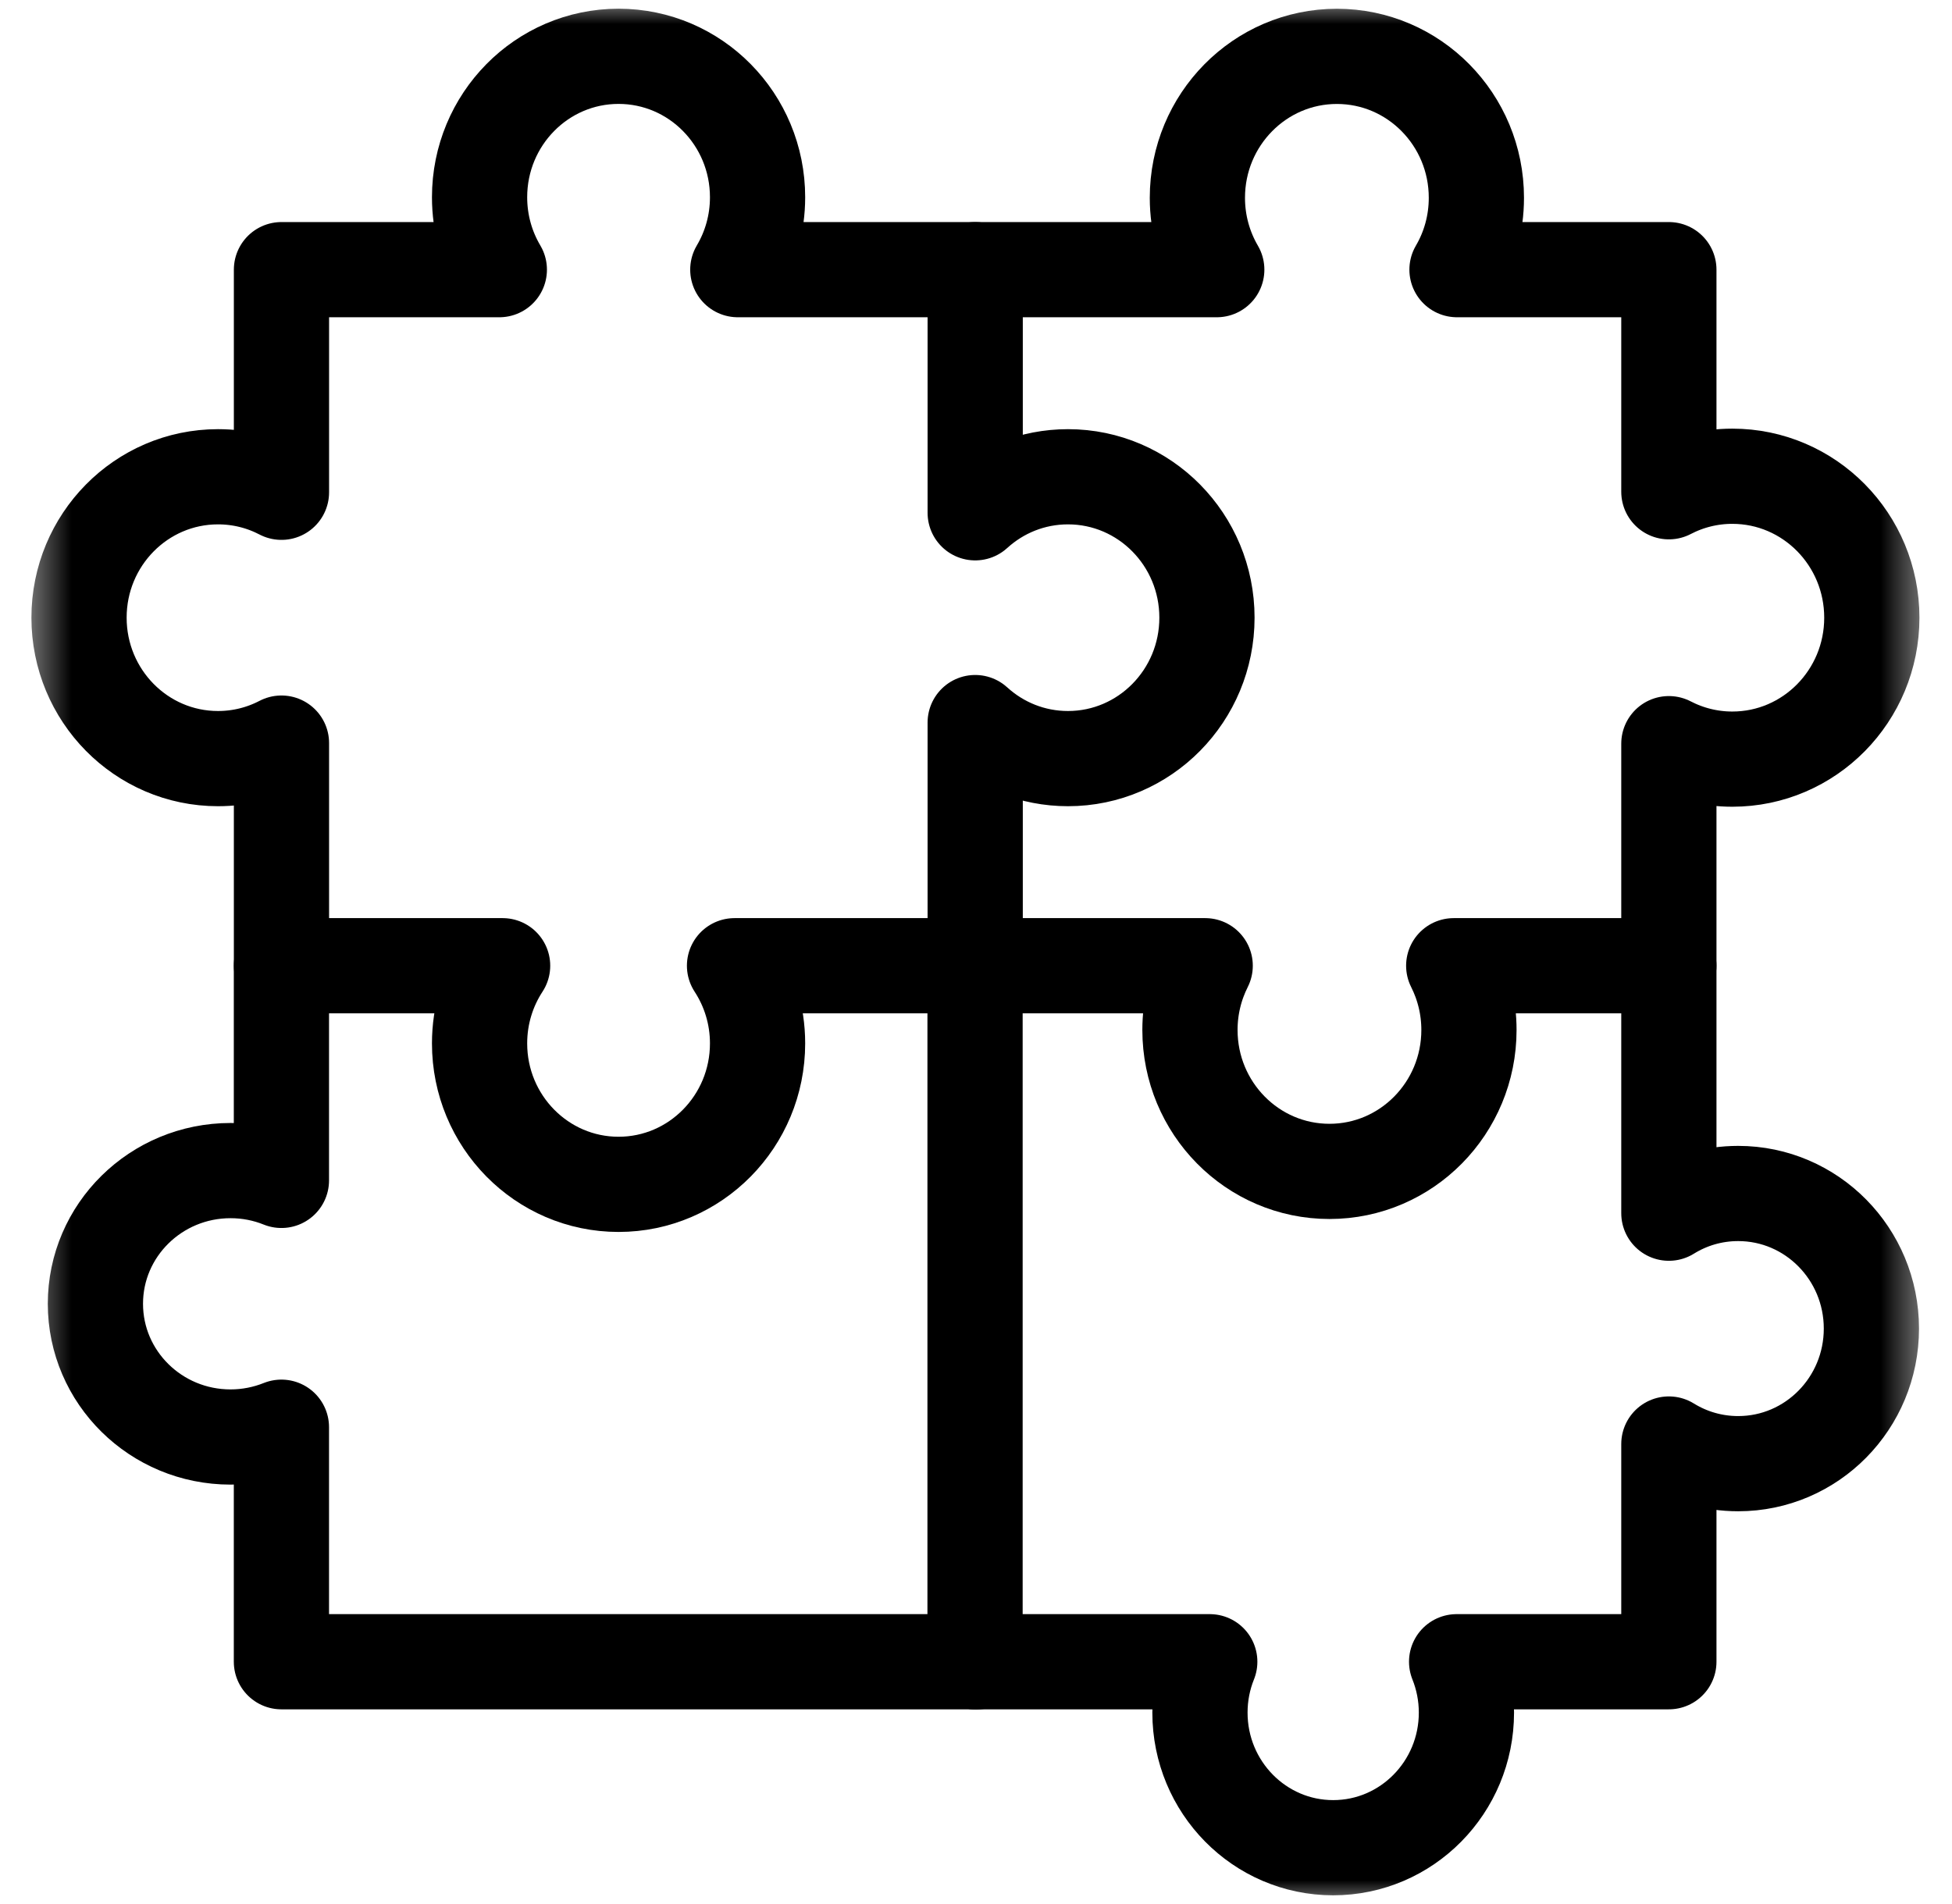 <svg width="41" height="40" viewBox="0 0 41 40" fill="none" xmlns="http://www.w3.org/2000/svg">
<g clip-path="url(#clip0_394_933)">
<mask id="mask0_394_933" style="mask-type:luminance" maskUnits="userSpaceOnUse" x="0" y="0" width="41" height="40">
<path d="M0.5 3.8147e-06H40.5V40H0.5V3.8147e-06Z" fill="white"/>
</mask>
<g mask="url(#mask0_394_933)">
<path d="M15.912 21.92C15.912 21.317 15.733 20.756 15.428 20.288H20.483V15.18C21 15.651 21.683 15.937 22.432 15.937C24.044 15.937 25.351 14.612 25.351 12.976C25.351 11.341 24.044 10.016 22.432 10.016C21.683 10.016 21 10.302 20.483 10.773V5.665H15.497C15.76 5.221 15.912 4.7 15.912 4.144C15.912 2.508 14.605 1.183 12.992 1.183C11.38 1.183 10.073 2.508 10.073 4.144C10.073 4.7 10.225 5.221 10.488 5.665H5.912V10.342C5.512 10.134 5.06 10.016 4.579 10.016C2.967 10.016 1.66 11.341 1.66 12.976C1.66 14.612 2.967 15.937 4.579 15.937C5.06 15.937 5.512 15.819 5.912 15.611V20.288H10.557C10.251 20.756 10.073 21.317 10.073 21.92C10.073 23.555 11.38 24.881 12.992 24.881C14.605 24.881 15.912 23.555 15.912 21.92Z" stroke="black" stroke-width="2" stroke-miterlimit="10" stroke-linecap="round" stroke-linejoin="round"/>
<path d="M20.482 20.288H25.314C25.11 20.693 24.994 21.152 24.994 21.638C24.994 23.279 26.306 24.609 27.924 24.609C29.542 24.609 30.854 23.279 30.854 21.638C30.854 21.152 30.738 20.693 30.534 20.288H35.053V15.623C35.453 15.83 35.906 15.948 36.386 15.948C38.004 15.948 39.316 14.618 39.316 12.977C39.316 11.335 38.004 10.005 36.386 10.005C35.906 10.005 35.453 10.123 35.053 10.331V5.665H30.603C30.862 5.223 31.01 4.707 31.01 4.155C31.01 2.514 29.698 1.184 28.08 1.184C26.462 1.184 25.15 2.514 25.15 4.155C25.15 4.707 25.299 5.223 25.557 5.665H20.482" stroke="black" stroke-width="2" stroke-miterlimit="10" stroke-linecap="round" stroke-linejoin="round"/>
<path d="M20.482 34.91H25.41C25.277 35.24 25.204 35.601 25.204 35.979C25.204 37.546 26.457 38.817 28.002 38.817C29.548 38.817 30.801 37.546 30.801 35.979C30.801 35.601 30.727 35.24 30.595 34.91H35.053V30.336C35.477 30.598 35.975 30.749 36.509 30.749C38.054 30.749 39.307 29.479 39.307 27.911C39.307 26.344 38.054 25.073 36.509 25.073C35.975 25.073 35.477 25.224 35.053 25.487V20.288" stroke="black" stroke-width="2" stroke-miterlimit="10" stroke-linecap="round" stroke-linejoin="round"/>
<path d="M20.48 34.91V20.288" stroke="black" stroke-width="2" stroke-miterlimit="10" stroke-linecap="round" stroke-linejoin="round"/>
<path d="M20.533 34.91H5.911V29.983C5.581 30.115 5.22 30.189 4.842 30.189C3.275 30.189 2.004 28.936 2.004 27.39C2.004 25.845 3.275 24.592 4.842 24.592C5.22 24.592 5.581 24.665 5.911 24.798V20.288" stroke="black" stroke-width="2" stroke-miterlimit="10" stroke-linecap="round" stroke-linejoin="round"/>
</g>
</g>
<defs>
<clipPath id="clip0_394_933">
<rect width="40" height="40" fill="white" transform="translate(0.5)"/>
</clipPath>
</defs>
</svg>
